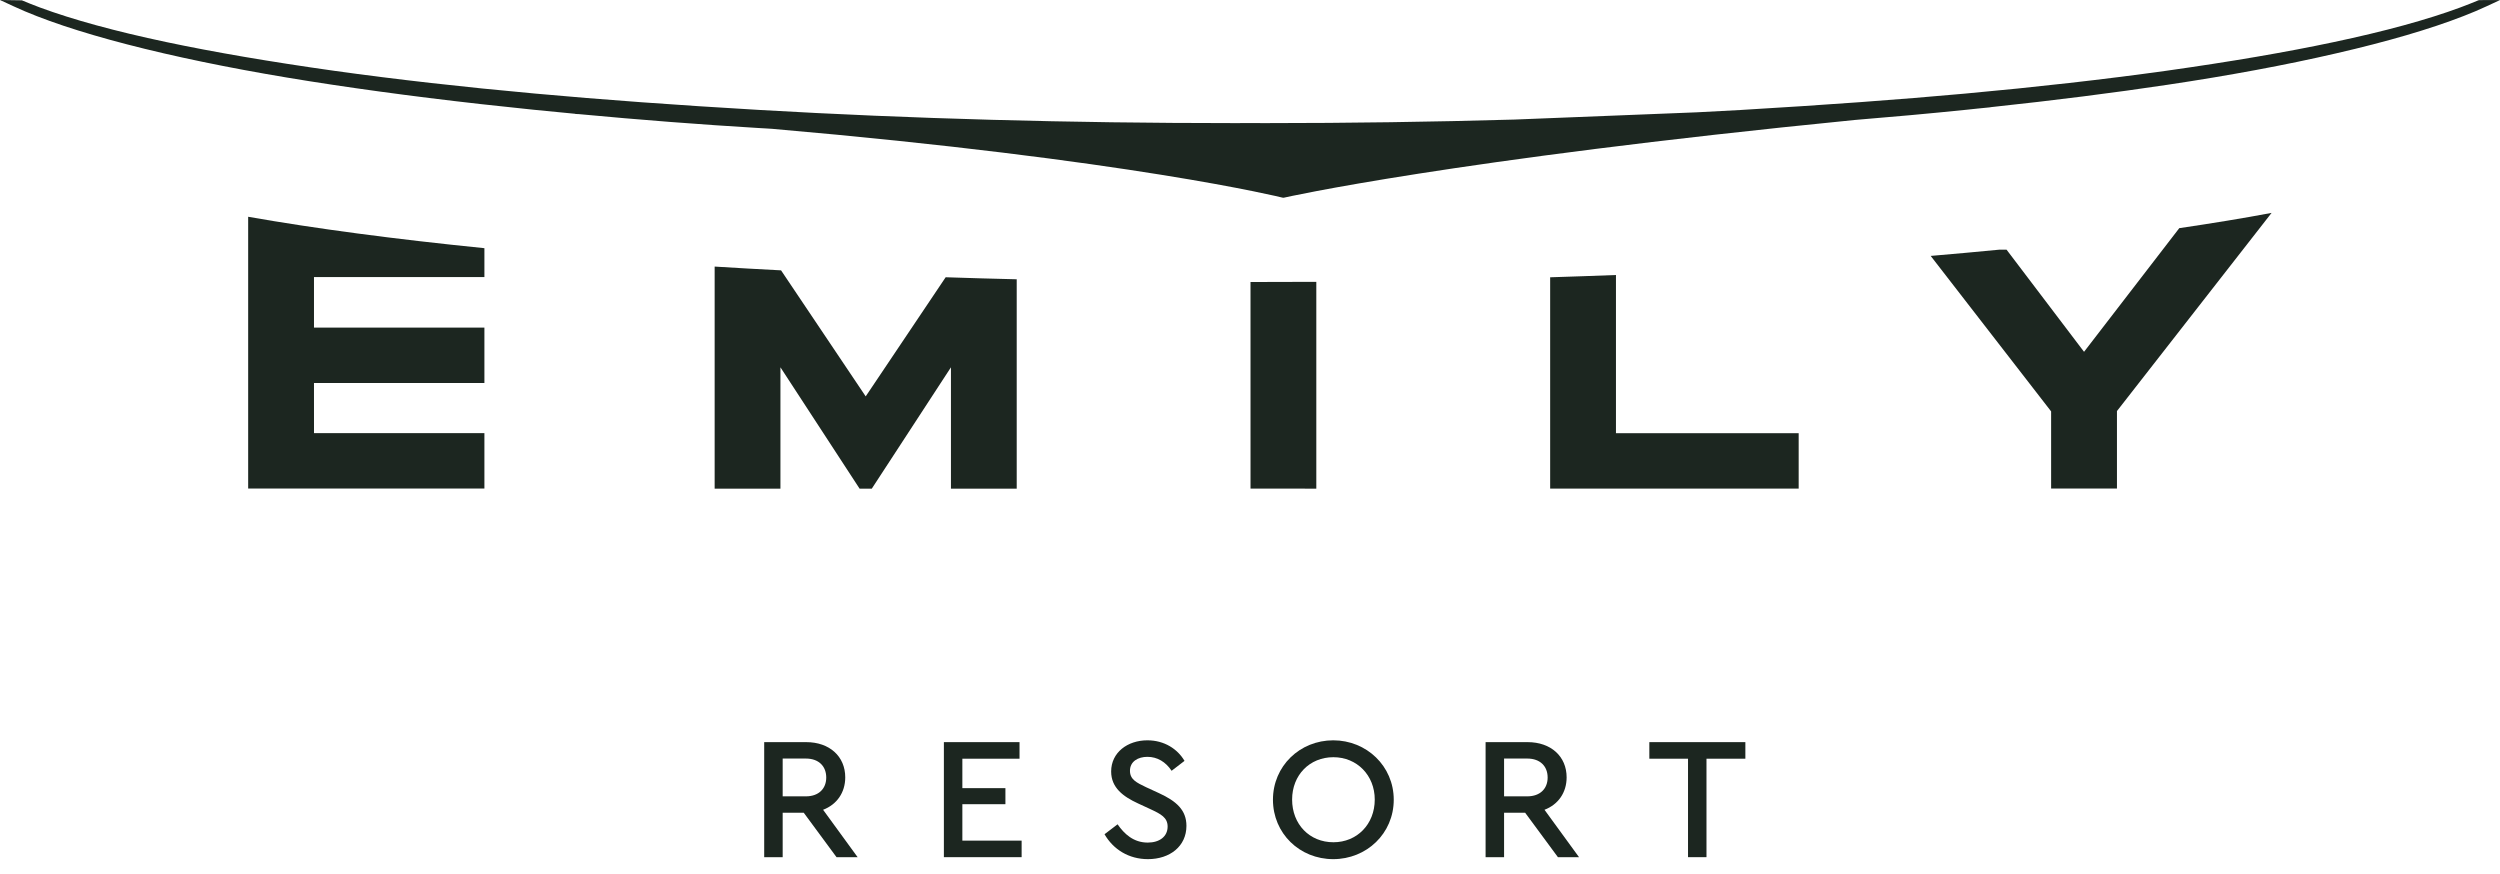 <svg width="143" height="50" viewBox="0 0 143 50" fill="none" xmlns="http://www.w3.org/2000/svg">
<path d="M46.095 45.551H44.769V43.389H46.095C46.841 43.389 47.261 43.837 47.261 44.475C47.261 45.102 46.841 45.551 46.095 45.551ZM48.348 44.465C48.348 43.268 47.45 42.45 46.115 42.45H43.712V49.03H44.769V46.489H45.975L47.849 49.03H49.056L47.081 46.319C47.869 46.019 48.348 45.332 48.348 44.465Z" fill="#1C2620"/>
<path d="M55.047 46H57.51V45.082H55.047V43.398H58.317V42.45H53.99V49.03H58.437V48.084H55.047V46Z" fill="#1C2620"/>
<path d="M66.289 45.365L65.552 45.026C65.014 44.767 64.634 44.589 64.634 44.089C64.634 43.55 65.103 43.291 65.631 43.291C66.2 43.291 66.678 43.581 67.016 44.089L67.754 43.522C67.356 42.843 66.599 42.346 65.631 42.346C64.495 42.346 63.558 43.042 63.558 44.13C63.558 45.055 64.245 45.564 65.091 45.954L65.82 46.291C66.398 46.562 66.788 46.762 66.788 47.279C66.788 47.847 66.329 48.196 65.651 48.196C64.834 48.196 64.306 47.699 63.926 47.15L63.179 47.718C63.677 48.585 64.564 49.143 65.661 49.143C66.917 49.143 67.864 48.406 67.864 47.239C67.864 46.332 67.286 45.824 66.289 45.365Z" fill="#1C2620"/>
<path d="M76.272 48.177C74.906 48.177 73.909 47.15 73.909 45.734C73.909 44.338 74.906 43.312 76.272 43.312C77.618 43.312 78.636 44.349 78.636 45.734C78.636 47.15 77.618 48.177 76.272 48.177ZM76.262 42.346C74.349 42.346 72.813 43.82 72.813 45.744C72.813 47.668 74.337 49.143 76.262 49.143C78.166 49.143 79.722 47.678 79.722 45.744C79.722 43.82 78.166 42.346 76.262 42.346Z" fill="#1C2620"/>
<path d="M87.358 45.551H86.033V43.389H87.358C88.106 43.389 88.525 43.837 88.525 44.475C88.525 45.102 88.106 45.551 87.358 45.551ZM89.611 44.465C89.611 43.268 88.715 42.45 87.378 42.45H84.976V49.03H86.033V46.489H87.239L89.113 49.03H90.32L88.345 46.319C89.133 46.019 89.611 45.332 89.611 44.465Z" fill="#1C2620"/>
<path d="M94.342 43.398H96.555V49.03H97.611V43.398H99.835V42.45H94.342V43.398Z" fill="#1C2620"/>
<path d="M58.156 27.95V15.975C56.788 15.942 55.432 15.905 54.092 15.859L49.518 22.673L44.677 15.464C43.394 15.397 42.123 15.327 40.878 15.248V27.95H44.641V21.01L49.168 27.95H49.867L54.394 21.01V27.95H58.156Z" fill="#1C2620"/>
<path d="M75.293 16.121C74.045 16.129 72.792 16.131 71.529 16.131L71.53 27.949L75.293 27.95L75.293 16.121Z" fill="#1C2620"/>
<path d="M92.433 15.73C91.192 15.776 89.934 15.823 88.669 15.861V27.947H102.884V24.778H92.433V15.73Z" fill="#1C2620"/>
<path d="M119.207 20.124L114.775 14.281H114.362C113.088 14.405 111.778 14.524 110.435 14.638L117.324 23.532V27.946H121.09V23.511L121.12 23.474L129.935 12.177C128.314 12.484 126.548 12.771 124.654 13.051L119.207 20.124Z" fill="#1C2620"/>
<path d="M14.195 27.946H27.708V24.776H17.961L17.96 21.906H27.708V18.739H17.96V15.848H27.708V14.196C22.578 13.679 18.028 13.075 14.195 12.399V27.946Z" fill="#1C2620"/>
<path d="M141.761 0.019C141.422 0.161 141.072 0.298 140.719 0.43C138.844 1.124 136.413 1.79 133.494 2.407C130.768 2.986 127.624 3.524 123.879 4.053C120.356 4.543 116.494 4.982 112.401 5.354C108.653 5.696 104.444 6.003 99.533 6.293C98.718 6.34 97.889 6.383 97.064 6.424L86.62 6.839C81.911 6.974 77.139 7.042 72.437 7.042L71.504 7.04L70.586 7.042C61.193 7.042 52.072 6.789 43.477 6.291C38.654 6.01 34.446 5.702 30.609 5.352C26.509 4.981 22.648 4.543 19.132 4.052C15.471 3.536 12.236 2.983 9.516 2.407C6.597 1.79 4.165 1.124 2.289 0.43C1.919 0.291 1.57 0.154 1.253 0.019L0 3.05176e-05L0.79 0.366C1.185 0.55 1.626 0.736 2.103 0.922C3.993 1.658 6.44 2.375 9.374 3.053C12.244 3.717 15.488 4.32 19.015 4.848C22.553 5.381 26.424 5.862 30.52 6.277C31.302 6.357 32.1 6.434 32.9 6.509L32.898 6.516L33.012 6.523C33.039 6.525 33.065 6.526 33.09 6.526C36.604 6.856 40.077 7.125 43.414 7.324L43.764 7.344C43.896 7.352 44.031 7.36 44.158 7.368C64.63 9.144 73.278 11.284 73.361 11.305L73.428 11.311L73.452 11.305C73.545 11.285 82.948 9.156 106.098 6.862C108.189 6.692 110.339 6.497 112.489 6.277C112.699 6.256 112.905 6.233 113.11 6.211L113.812 6.141L113.903 6.126C117.532 5.739 120.926 5.308 123.994 4.847C127.511 4.321 130.756 3.718 133.637 3.05C136.558 2.378 139.004 1.662 140.905 0.922C141.366 0.745 141.807 0.557 142.218 0.366L143 0.004L141.815 0.006L141.761 0.019Z" fill="#1C2620"/>
</svg>
